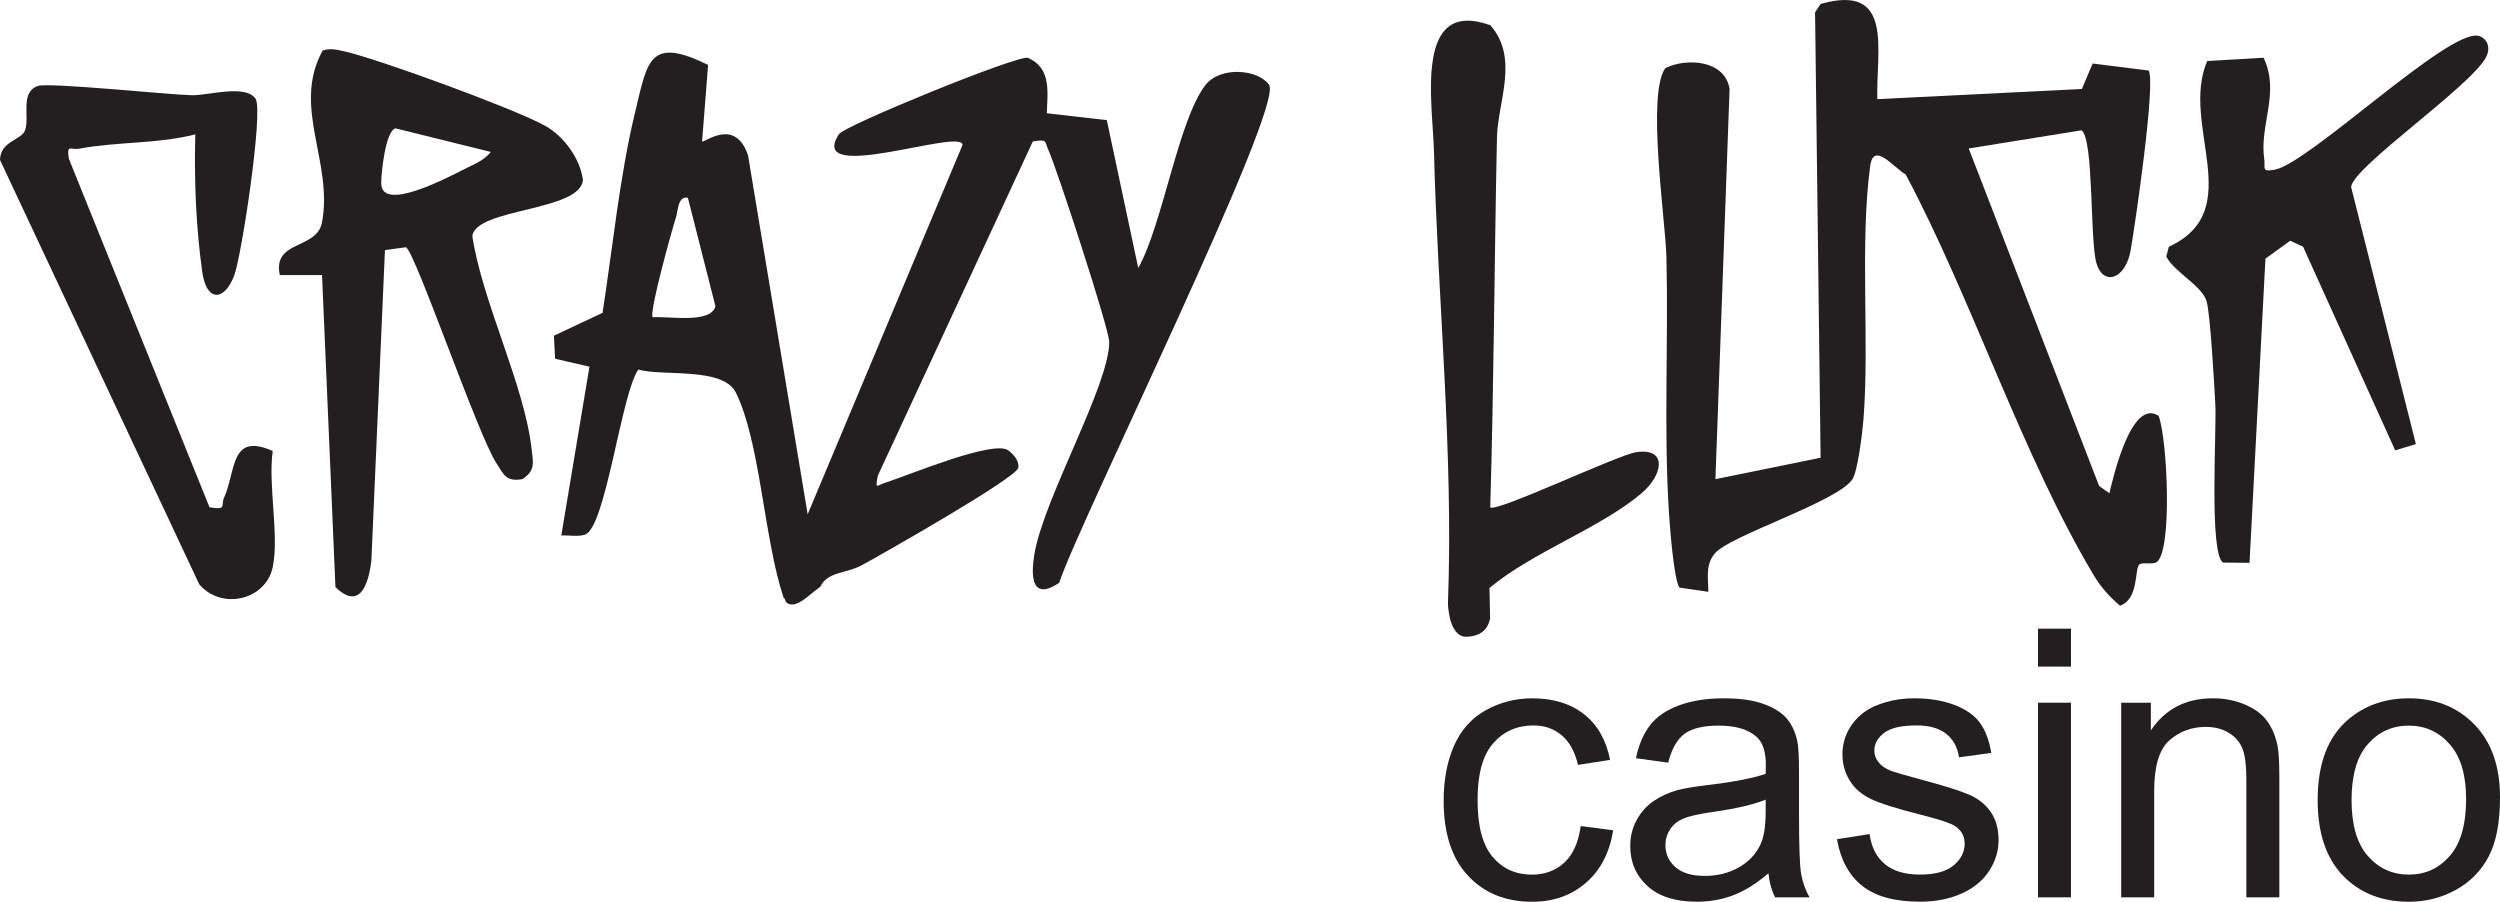 <?xml version="1.0" encoding="UTF-8"?>
<svg id="Layer_2" data-name="Layer 2" xmlns="http://www.w3.org/2000/svg" viewBox="0 0 266.436 96.102">
  <defs>
    <style>
      .cls-1 {
        fill: #231f20;
      }
    </style>
  </defs>
  <g id="Layer_1-2" data-name="Layer 1">
    <g>
      <path class="cls-1" d="M154.317,64.2c-.028.74.248,1.86.25,1.867.253.889.774,1.775,1.602,1.792.808.017,1.686-.228,2.196-.897.235-.309.358-.671.442-1.047l-.068-3.249c4.571-3.835,11.804-6.368,16.207-10.096,2.285-1.935,2.821-4.889-.576-4.378-1.997.301-14.991,6.488-15.548,5.871.389-13.125.44-26.266.715-39.402.08-3.797,2.395-8.481-.708-11.974-8.182-2.928-6.138,8.218-6.003,13.498.405,15.864,2.087,32.094,1.492,48.015Z"/>
      <path class="cls-1" d="M257.472,47.33l-6.905-27.404c.226-2.174,12.787-10.734,14.39-13.847.535-1.039.084-2.025-.801-2.254-3.159-.817-18.036,13.553-21.705,14.255-1.508.288-1.003-.207-1.14-1.128-.539-3.608,1.711-7.118-.076-10.8l-6.002.352c-2.934,6.783,4.355,15.888-4.093,19.797l-.27,1.042c.844,1.642,3.806,3.111,4.294,4.753.397,1.337.823,8.9.935,11.065.141,2.736-.679,15.892.824,16.797l2.819.024,1.696-32.421,2.64-1.904,1.37.635,9.818,21.706,2.208-.67Z"/>
      <path class="cls-1" d="M227.974,60.182c.287-.305,1.435.022,1.871-.277,1.689-1.16,1.156-13.066.211-15.585-2.911-1.92-4.845,6.558-5.248,8.245l-1.095-.769-13.897-35.973,12.024-1.937c1.328.97.871,11.787,1.595,14.187.745,2.471,3.096,1.666,3.634-1.379.474-2.681,2.72-18.024,1.918-19.177l-5.964-.749-1.149,2.715-21.801,1.082c-.143-5.224,1.824-12.372-6.036-10.147l-.596.896.589,47.469-11.208,2.283,1.507-41.576c-.467-3.087-4.553-3.355-6.846-2.234-2.018,2.818.017,16.158.115,20.156.221,8.95-.287,18.141.25,26.906.099,1.619.524,7.45,1.143,8.309l3.073.447c.008-1.465-.362-2.886.741-4.146,1.646-1.878,13.16-5.519,14.627-7.871.565-.906,1.055-4.969,1.163-6.337.664-8.412-.406-18.685.721-27.041.357-2.651,2.515.195,3.785.921,7.053,13.239,12.472,30.085,20.063,42.746.754,1.258,1.667,2.268,2.778,3.208,1.995-.695,1.551-3.859,2.032-4.371Z"/>
      <path class="cls-1" d="M166.709,91.942c-.925.847-2.077,1.27-3.457,1.27-1.719,0-3.112-.631-4.18-1.895-1.067-1.263-1.602-3.288-1.602-6.074,0-2.747.554-4.756,1.66-6.025s2.546-1.904,4.316-1.904c1.172,0,2.171.352,2.998,1.055s1.403,1.751,1.729,3.145l3.418-.527c-.403-2.096-1.321-3.714-2.754-4.854-1.433-1.139-3.274-1.709-5.527-1.709-1.784,0-3.435.42-4.951,1.26s-2.646,2.1-3.389,3.779-1.113,3.64-1.113,5.879c0,3.464.862,6.123,2.588,7.979s4.007,2.783,6.846,2.783c2.266,0,4.177-.674,5.732-2.021s2.522-3.213,2.9-5.596l-3.457-.449c-.247,1.758-.833,3.06-1.758,3.906Z"/>
      <path class="cls-1" d="M191.729,86.942v-4.688c0-1.562-.059-2.643-.176-3.242-.208-.963-.573-1.761-1.094-2.393-.521-.631-1.335-1.155-2.441-1.572-1.106-.416-2.546-.625-4.316-.625-1.784,0-3.353.244-4.707.732s-2.39,1.185-3.105,2.09c-.716.905-1.23,2.093-1.543,3.564l3.438.469c.378-1.471.96-2.497,1.748-3.076.788-.579,2.009-.869,3.662-.869,1.771,0,3.105.397,4.004,1.191.664.586.996,1.595.996,3.027,0,.13-.007.437-.02.918-1.341.469-3.431.873-6.27,1.211-1.394.169-2.435.345-3.125.527-.938.261-1.78.645-2.529,1.152s-1.354,1.182-1.816,2.021-.693,1.768-.693,2.783c0,1.732.612,3.154,1.836,4.268s2.976,1.67,5.254,1.67c1.38,0,2.673-.228,3.877-.684s2.458-1.237,3.76-2.344c.104.977.339,1.83.703,2.559h3.672c-.442-.794-.739-1.624-.889-2.49-.149-.866-.225-2.933-.225-6.201ZM188.174,86.512c0,1.55-.188,2.722-.566,3.516-.495,1.029-1.27,1.839-2.324,2.432-1.055.593-2.259.889-3.613.889-1.367,0-2.405-.312-3.115-.938s-1.064-1.406-1.064-2.344c0-.612.163-1.168.488-1.67.325-.501.788-.882,1.387-1.143.599-.26,1.621-.495,3.066-.703,2.552-.364,4.466-.807,5.742-1.328v1.289Z"/>
      <path class="cls-1" d="M209.844,84.686c-.983-.423-2.718-.967-5.205-1.631-1.719-.469-2.754-.768-3.105-.898-.612-.247-1.062-.56-1.348-.938-.286-.364-.43-.774-.43-1.23,0-.716.345-1.341,1.035-1.875.69-.534,1.843-.801,3.457-.801,1.367,0,2.425.3,3.174.898.749.599,1.201,1.433,1.357,2.5l3.438-.469c-.222-1.341-.625-2.412-1.211-3.213s-1.494-1.436-2.725-1.904-2.659-.703-4.287-.703c-1.081,0-2.093.14-3.037.42-.944.28-1.689.622-2.236,1.025-.729.521-1.306,1.175-1.729,1.963-.423.788-.635,1.644-.635,2.568,0,1.016.257,1.943.771,2.783s1.27,1.498,2.266,1.973c.996.476,2.783,1.039,5.361,1.689,1.914.482,3.112.879,3.594,1.191.69.456,1.035,1.081,1.035,1.875,0,.886-.391,1.657-1.172,2.314-.781.658-1.979.986-3.594.986-1.602,0-2.849-.371-3.74-1.113s-1.436-1.81-1.631-3.203l-3.477.547c.391,2.201,1.292,3.861,2.705,4.98,1.413,1.12,3.467,1.68,6.162,1.68,1.628,0,3.086-.283,4.375-.85s2.275-1.367,2.959-2.402,1.025-2.139,1.025-3.311c0-1.198-.28-2.2-.84-3.008-.56-.807-1.331-1.422-2.314-1.846Z"/>
      <rect class="cls-1" x="217.198" y="74.891" width="3.516" height="20.742"/>
      <rect class="cls-1" x="217.198" y="67" width="3.516" height="4.043"/>
      <path class="cls-1" d="M241.631,76.864c-.521-.729-1.306-1.318-2.354-1.768s-2.197-.674-3.447-.674c-2.878,0-5.078,1.14-6.602,3.418v-2.949h-3.164v20.742h3.516v-11.328c0-2.656.544-4.459,1.631-5.41,1.087-.95,2.38-1.426,3.877-1.426.938,0,1.755.212,2.451.635.696.423,1.182.99,1.455,1.699.273.71.41,1.781.41,3.213v12.617h3.516v-12.754c0-1.627-.065-2.767-.195-3.418-.208-1.002-.573-1.868-1.094-2.598Z"/>
      <path class="cls-1" d="M263.721,77.225c-1.81-1.868-4.141-2.803-6.992-2.803-2.565,0-4.739.769-6.523,2.305-2.136,1.849-3.203,4.694-3.203,8.535,0,3.503.896,6.185,2.686,8.047,1.79,1.862,4.138,2.793,7.041,2.793,1.81,0,3.479-.423,5.01-1.27s2.695-2.034,3.496-3.564c.801-1.53,1.201-3.629,1.201-6.299,0-3.294-.905-5.875-2.715-7.744ZM261.084,91.219c-1.159,1.328-2.61,1.992-4.355,1.992-1.758,0-3.216-.661-4.375-1.982-1.159-1.321-1.738-3.311-1.738-5.967s.579-4.642,1.738-5.957c1.159-1.315,2.617-1.973,4.375-1.973,1.731,0,3.181.661,4.346,1.982,1.165,1.322,1.748,3.265,1.748,5.83,0,2.722-.579,4.746-1.738,6.074Z"/>
      <path class="cls-1" d="M29.067,48.067c-4.546-2.031-3.899,2.089-5.178,4.95-.397.889.349,1.351-1.561,1.047L7.337,16.917c-.248-1.623.18-.896,1.119-1.072,4.085-.768,8.32-.487,12.355-1.524-.123,4.897.067,9.783.74,14.637.458,3.304,2.391,3.123,3.409.402.802-2.142,3.139-17.602,2.275-18.841-1.095-1.571-5.094-.324-6.796-.37-2.695-.074-15.233-1.38-16.391-.989-1.923.648-.887,3.215-1.362,4.68-.368,1.134-2.631,1.138-2.688,3.206l21.238,45.227c2.362,2.782,7.083,1.701,7.829-1.829.708-3.349-.513-8.745,0-12.375Z"/>
      <path class="cls-1" d="M50.338,25.164c.356-2.993,11.528-2.625,11.787-5.986-.29-2.292-2.064-4.684-4.023-5.771-3.257-1.808-17.611-7.06-21.354-7.923-.778-.18-1.577-.384-2.36-.096-3.311,5.994,1.143,11.878-.07,18.308-.556,2.949-5.29,1.852-4.498,5.618l4.501-0,1.429,33.256c2.502,2.437,3.511-.064,3.831-2.863l1.445-33.055,2.249-.302c1.044.682,7.634,19.951,9.626,23.009.78,1.197,1.016,2.022,2.782,1.704,1.394-.922,1.133-1.755.979-3.159-.751-6.845-5.249-15.655-6.323-22.739ZM40.629,19.538c-.011-1.126.472-5.674,1.539-5.856l10.134,2.511c-.704.9-1.729,1.287-2.706,1.779-1.884.948-8.937,4.7-8.967,1.567Z"/>
      <path class="cls-1" d="M128.455,9.085c-2.872,3.71-4.553,14.873-7.147,19.477l-3.35-15.76-6.394-.73c.083-2.313.484-4.835-2.025-5.91-1.162-.281-19.532,7.22-20.124,8.13-3.567,5.484,13.191-.727,13.164,1.161l-16.503,39.359-6.357-38.271c-1.413-4.114-4.711-1.235-4.894-1.474l.64-8.151c-6.318-3.09-6.452-.431-7.798,5.126-1.615,6.667-2.387,14.456-3.451,21.299l-5.183,2.436.125,2.456,3.664.845-3.001,17.991c.812-.048,1.755.168,2.528-.095,2.206-.751,3.846-14.941,5.675-17.586,2.683.741,9.03-.3,10.397,2.45,2.607,5.242,2.994,15.586,5.083,21.833.071.058.132.133.163.247.106.486.651.579,1.069.464.543-.149,1.021-.532,1.453-.88.409-.33.814-.67,1.239-.975.755-1.621,2.755-1.385,4.418-2.289,2.209-1.2,16.498-9.317,16.677-10.382.127-.752-.518-1.437-1.062-1.852-1.543-1.175-10.619,2.644-13.142,3.451-.918.294-1.05.78-.761-.767l16.518-35.619c1.582-.232,1.211-.078,1.668.945.945,2.116,6.469,19.052,6.472,20.427.011,4.622-7.049,16.8-7.986,22.684-.38,2.389-.268,4.923,2.651,2.992,2.032-6.282,24.026-50.72,22.369-53.076-1.172-1.666-5.197-2.023-6.797.044ZM69.565,33.814c-.429-.43,2.027-9.235,2.476-10.656.247-.782.194-2.266,1.267-2.085l2.937,11.56c-.459,1.91-5.117,1.033-6.679,1.181Z"/>
    </g>
  </g>
</svg>